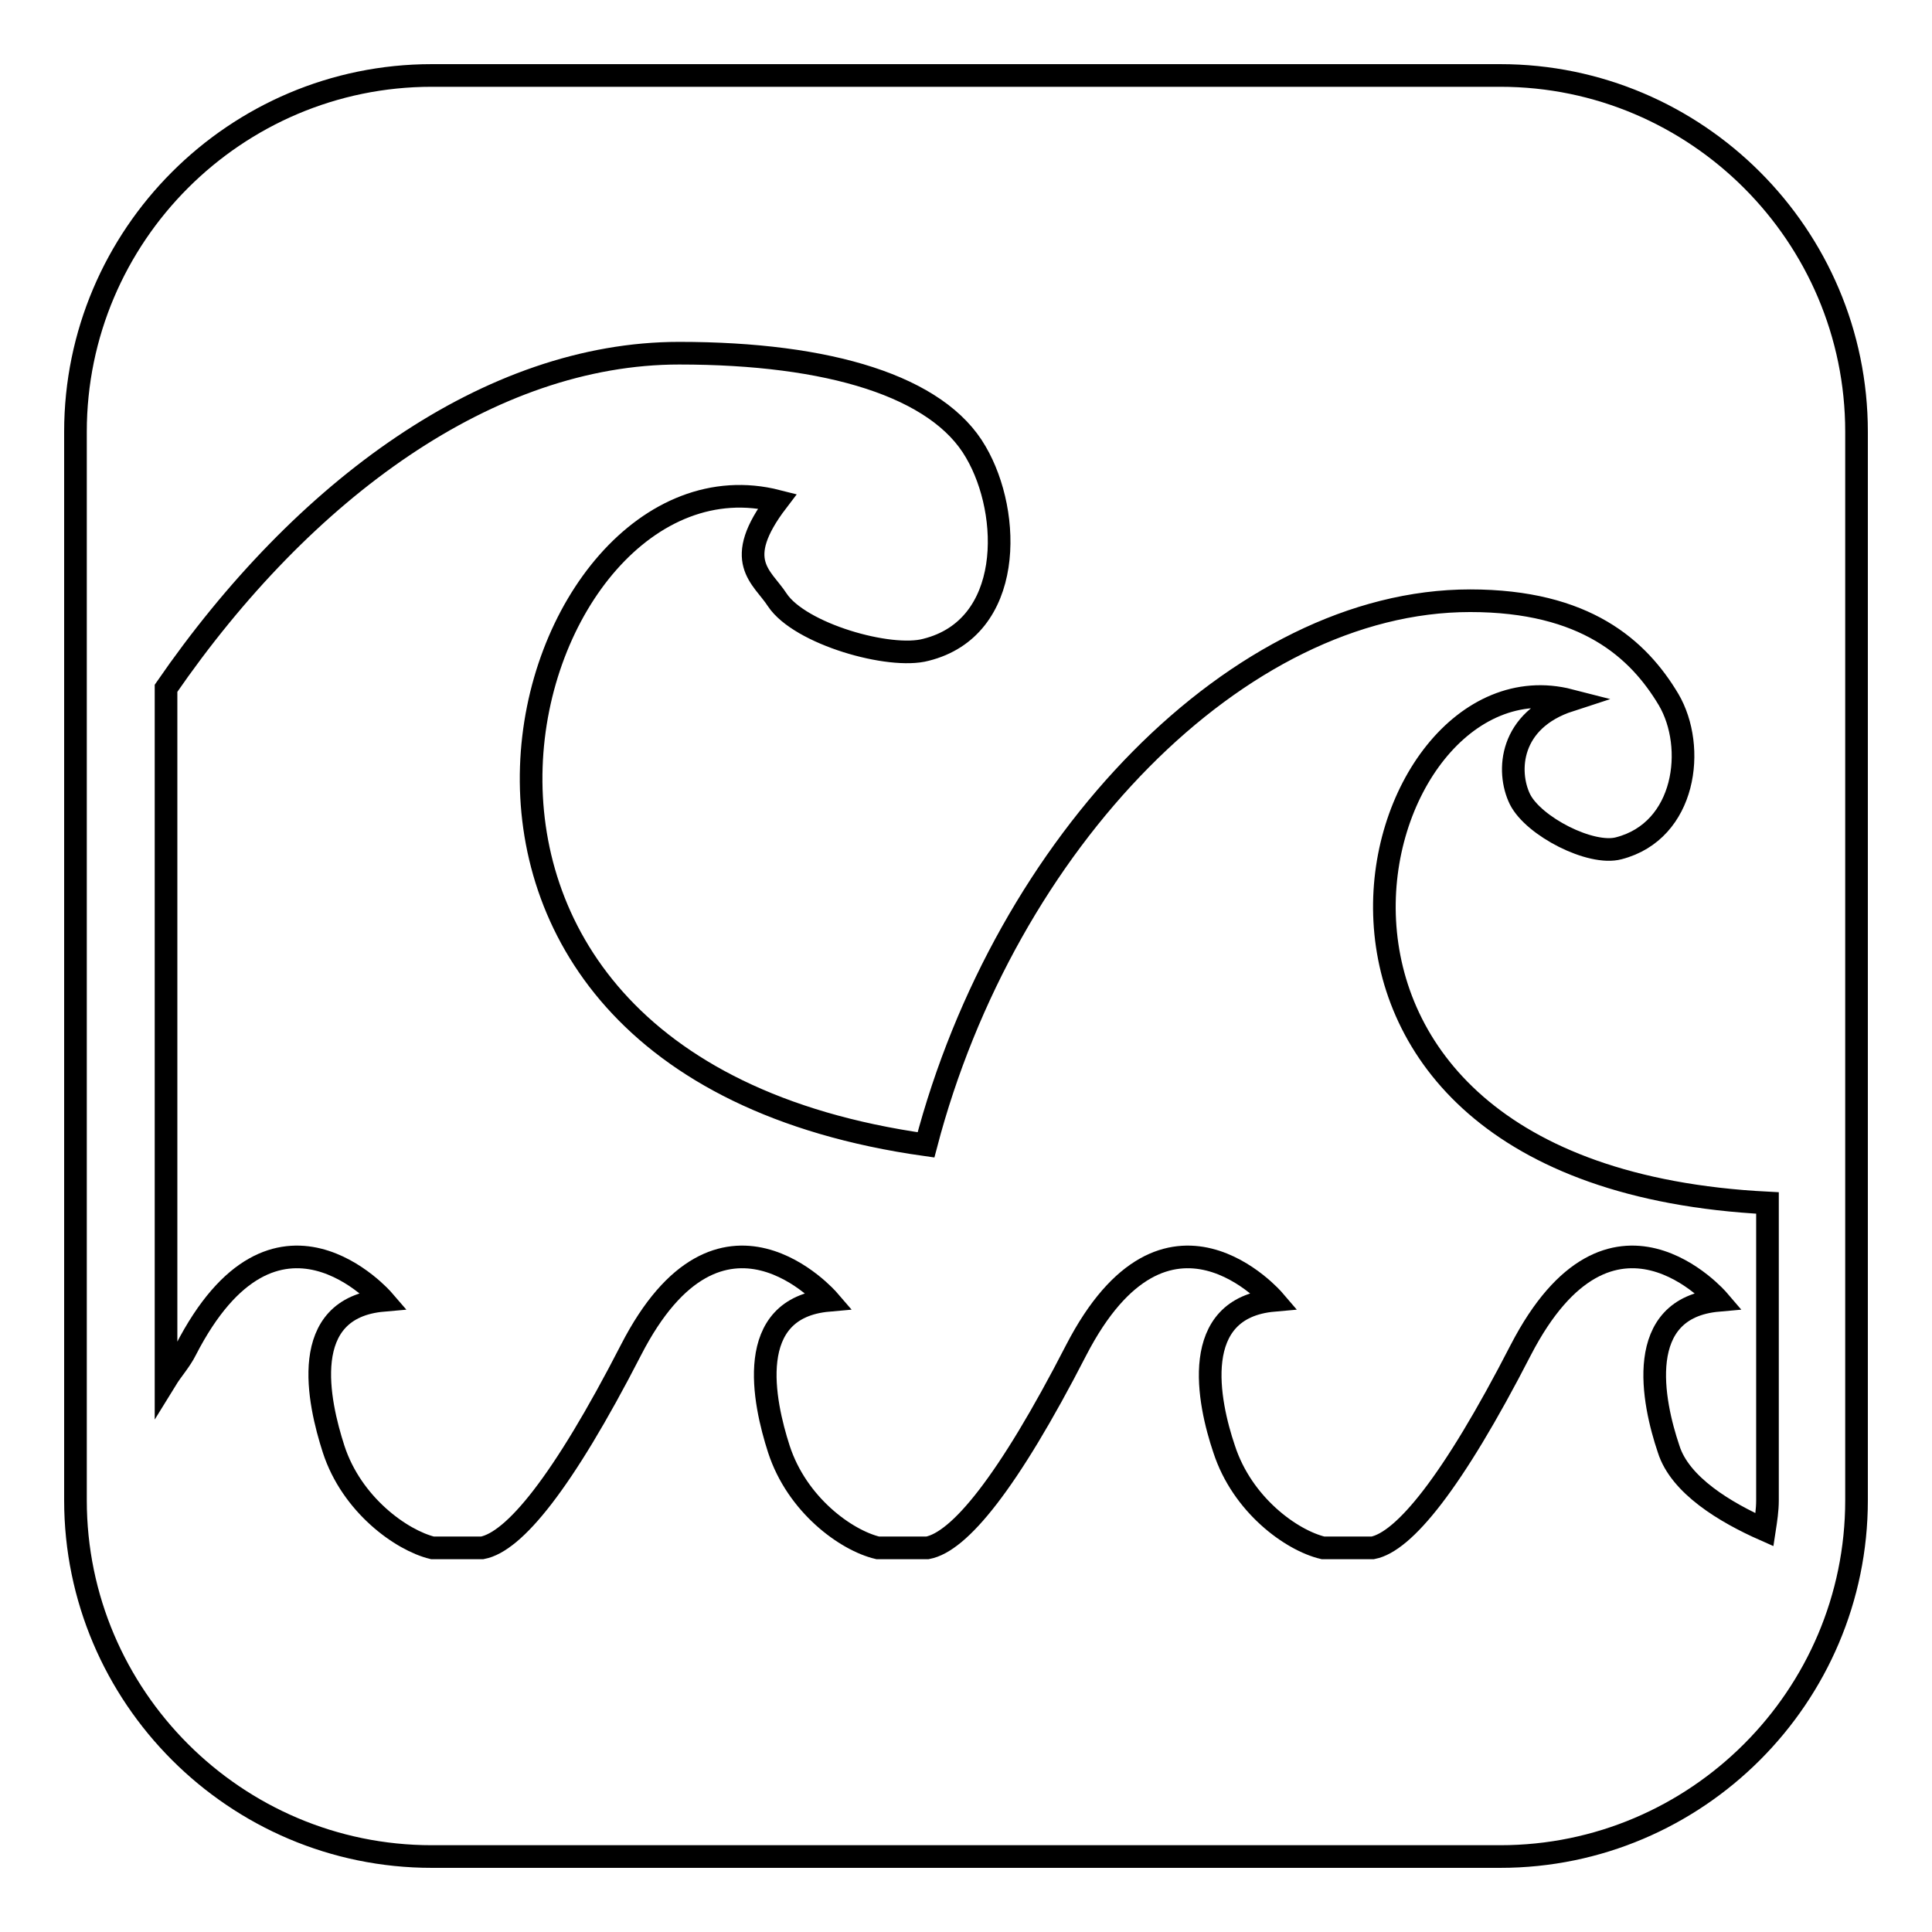 <?xml version="1.0" encoding="utf-8"?>
<!-- Svg Vector Icons : http://www.onlinewebfonts.com/icon -->
<!DOCTYPE svg PUBLIC "-//W3C//DTD SVG 1.1//EN" "http://www.w3.org/Graphics/SVG/1.1/DTD/svg11.dtd">
<svg version="1.1" xmlns="http://www.w3.org/2000/svg" xmlns:xlink="http://www.w3.org/1999/xlink" x="0px" y="0px" viewBox="0 0 256 256" enable-background="new 0 0 256 256" xml:space="preserve">
<g><g><g><path stroke-width="3" fill-opacity="0" stroke="#000000"  d="M198.8,10H57.2C31.2,10,10,31.2,10,57.2v141.6c0,26,21.2,47.2,47.2,47.2h141.6c26,0,47.2-21.2,47.2-47.2V57.2C246,31.2,224.8,10,198.8,10z M234.2,198.8c0,1.3-0.2,2.6-0.4,3.9c-5.2-2.3-11.2-5.9-12.7-10.7c-2.1-6.2-4.7-18.7,6.6-19.7c0,0-14.2-16.6-26.2,6.6c-9.1,17.7-15.5,25.4-19.6,26.2h-6.6c-4.2-1-10.7-5.7-13.1-13.1c-2.1-6.2-4.7-18.7,6.6-19.7c0,0-14.2-16.6-26.2,6.6c-9.1,17.7-15.5,25.4-19.7,26.2h-6.6c-4.2-1-10.7-5.7-13.1-13.1c-2-6.2-4.7-18.7,6.6-19.7c0,0-14.3-16.6-26.2,6.6c-9.1,17.7-15.5,25.4-19.7,26.2h-6.6c-4.1-1-10.7-5.7-13.1-13.1c-2-6.2-4.8-18.7,6.6-19.7c0,0-14.3-16.6-26.2,6.6c-0.7,1.4-1.8,2.6-2.6,3.9V91.2C40.2,64.8,64.9,46.8,90,46.8c19.9,0,34.3,4.4,39.3,13.1c4.8,8.2,5,23.3-6.6,26.2c-4.8,1.3-16.7-2.1-19.7-6.6c-2-3.1-6.1-5.1,0-13.1c-34.1-8.7-59.4,74.2,19.7,85.3c10.5-40.1,41.4-72.1,72.1-72.1c15.3,0,22.3,6.4,26.3,13.1c3.7,6.3,2.3,17.4-6.6,19.7c-3.7,1-11.3-2.9-13.1-6.5c-1.8-3.7-1.4-10.5,6.6-13.1c-27.6-7.1-46.5,62.9,26.2,66.6V198.8L234.2,198.8z"/></g><g></g><g></g><g></g><g></g><g></g><g></g><g></g><g></g><g></g><g></g><g></g><g></g><g></g><g></g><g></g></g></g>
</svg>